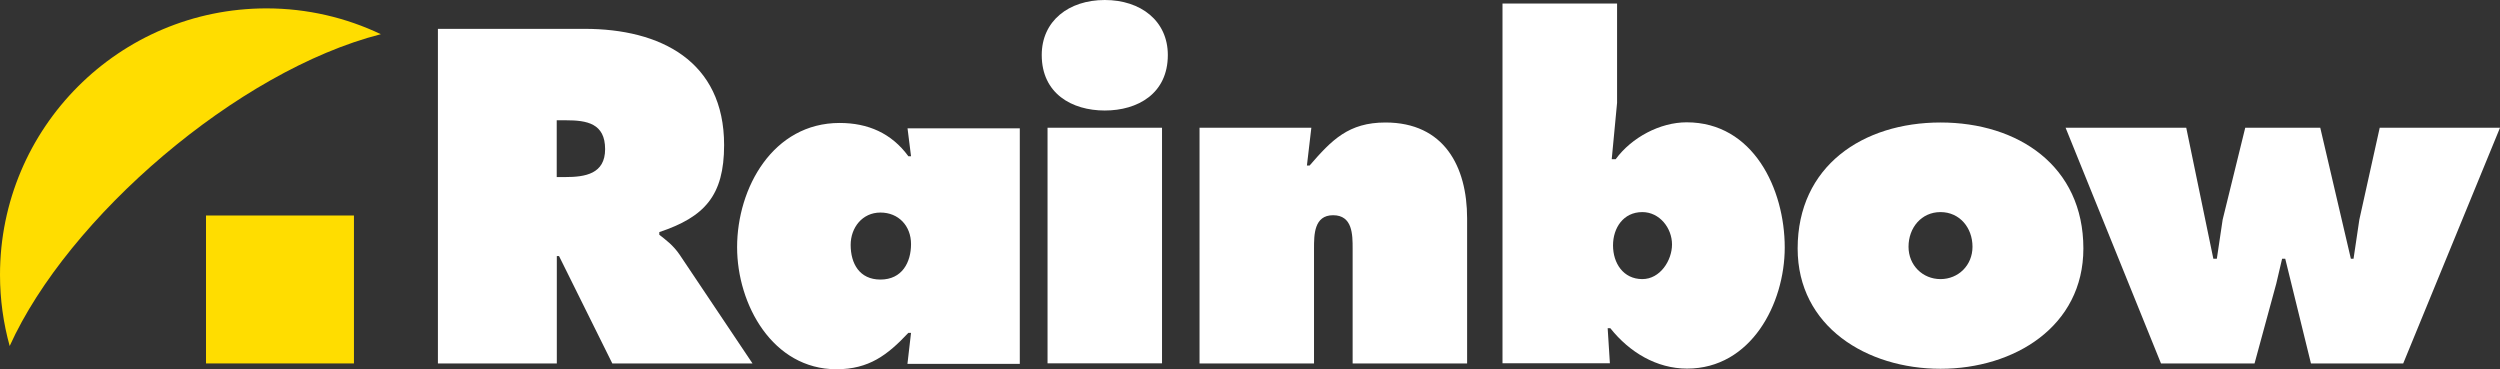<?xml version="1.0" encoding="utf-8"?>
<!-- Generator: Adobe Illustrator 26.4.1, SVG Export Plug-In . SVG Version: 6.00 Build 0)  -->
<svg version="1.1" id="Vrstva_1" xmlns="http://www.w3.org/2000/svg" xmlns:xlink="http://www.w3.org/1999/xlink" x="0px" y="0px"
	 viewBox="0 0 2712.3 400.5" style="enable-background:new 0 0 2712.3 400.5;" xml:space="preserve">
<rect x="0" y="0" width="2712.3" height="400.5" fill="#333333" stroke="none"/>
<style type="text/css">
	.st0{fill:#FFFFFF;}
	.st1{fill:#FFDD00;}
	.st2{fill:none;}
</style>
<path class="st0" d="M475.1,31.3h159.3c81.8,0,151.2,34.7,151.2,126.1c0,54.9-21.2,78-70.3,94.4v2.9c6.7,5.3,14.9,11.1,22.1,21.7
	l79,117.9H664.3l-57.8-116.5h-2.4v116.5h-129V31.3z M604.1,192.1h9.1c21.7,0,43.3-3.4,43.3-30.3c0-27.9-19.7-31.3-42.4-31.3h-10.1
	V192.1z"/>
<path class="st0" d="M988.4,361.1h-2.9c-22.6,24.1-42.8,39.5-78,39.5c-69.3,0-107.8-70.3-107.8-132.4c0-64.5,39-134.8,111.2-134.8
	c30.8,0,56.3,11.1,74.6,36.1h2.9l-3.8-30.3h121.8v255.6H984.5L988.4,361.1z M955.2,303.3c23.6,0,33.2-18.8,33.2-38.5
	c0-19.7-13.5-34.2-33.2-34.2c-19.7,0-32.3,16.4-32.3,35.1C922.9,286,932.5,303.3,955.2,303.3"/>
<path class="st0" d="M1136.5,138.6h124.2v255.6h-124.2V138.6z M1267,59.7c0,41.9-32.7,60.2-68.4,60.2c-35.6,0-68.4-18.3-68.4-60.2
	c0-37.1,29.4-59.7,68.4-59.7C1237.6,0,1267,22.6,1267,59.7"/>
<path class="st0" d="M1417.9,179.6h2.9c24.1-27.9,42.4-46.7,82.3-46.7c63.6,0,88.6,47.7,88.6,104v157.4h-124.2V269.6
	c0-14.9,0-36.1-21.2-36.1c-20.7,0-20.7,21.2-20.7,36.1v124.7h-124.2V138.6h121.3L1417.9,179.6z"/>
<path class="st0" d="M1630.2,3.8h124.2v107.8l-5.8,61.1h4.3c17.3-23.6,48.1-40,77-40c72.2,0,106.4,72.2,106.4,135.8
	c0,61.1-36.6,131.4-105.9,131.4c-33.2,0-62.6-17.8-83.3-43.8h-2.9l2.4,38h-116.5V3.8z M1750,266.2c0,19.3,11.1,36.6,31.8,36.6
	c19.3,0,32.2-20.2,32.2-37.6c0-17.8-13.5-35.1-32.2-35.1C1761.1,230.1,1750,247.4,1750,266.2"/>
<path class="st0" d="M2260.3,269.6c0,84.7-75.1,130.5-155,130.5c-79.9,0-155-45.7-155-130.5c0-89.5,70.8-136.7,155-136.7
	C2189.5,132.9,2260.3,180,2260.3,269.6 M2070.6,267.7c0,20.2,15.4,35.1,34.7,35.1c19.3,0,34.7-14.9,34.7-35.1
	c0-20.7-14-37.6-34.7-37.6C2084.6,230.1,2070.6,247,2070.6,267.7"/>
<polygon class="st0" points="2371.9,138.6 2401.3,280.7 2405.1,280.7 2411.4,238.3 2435.9,138.6 2517.3,138.6 2550.5,280.7 
	2553.4,280.7 2559.7,238.3 2581.8,138.6 2712.3,138.6 2607.3,394.3 2507.2,394.3 2479.3,280.7 2475.9,280.7 2469.6,307.6 
	2446,394.3 2344.5,394.3 2241,138.6 "/>
<rect x="223.5" y="233.8" class="st1" width="160.5" height="160.5"/>
<path class="st1" d="M413.2,37.1C375.6,19.2,333.5,9.1,289.1,9.1C129.4,9.1,0,138.6,0,298.2c0,26.7,3.7,52.6,10.5,77.2
	C73.6,235.9,257.7,76.8,413.2,37.1"/>
<rect class="st2" width="2712.3" height="400.5"/>
</svg>
